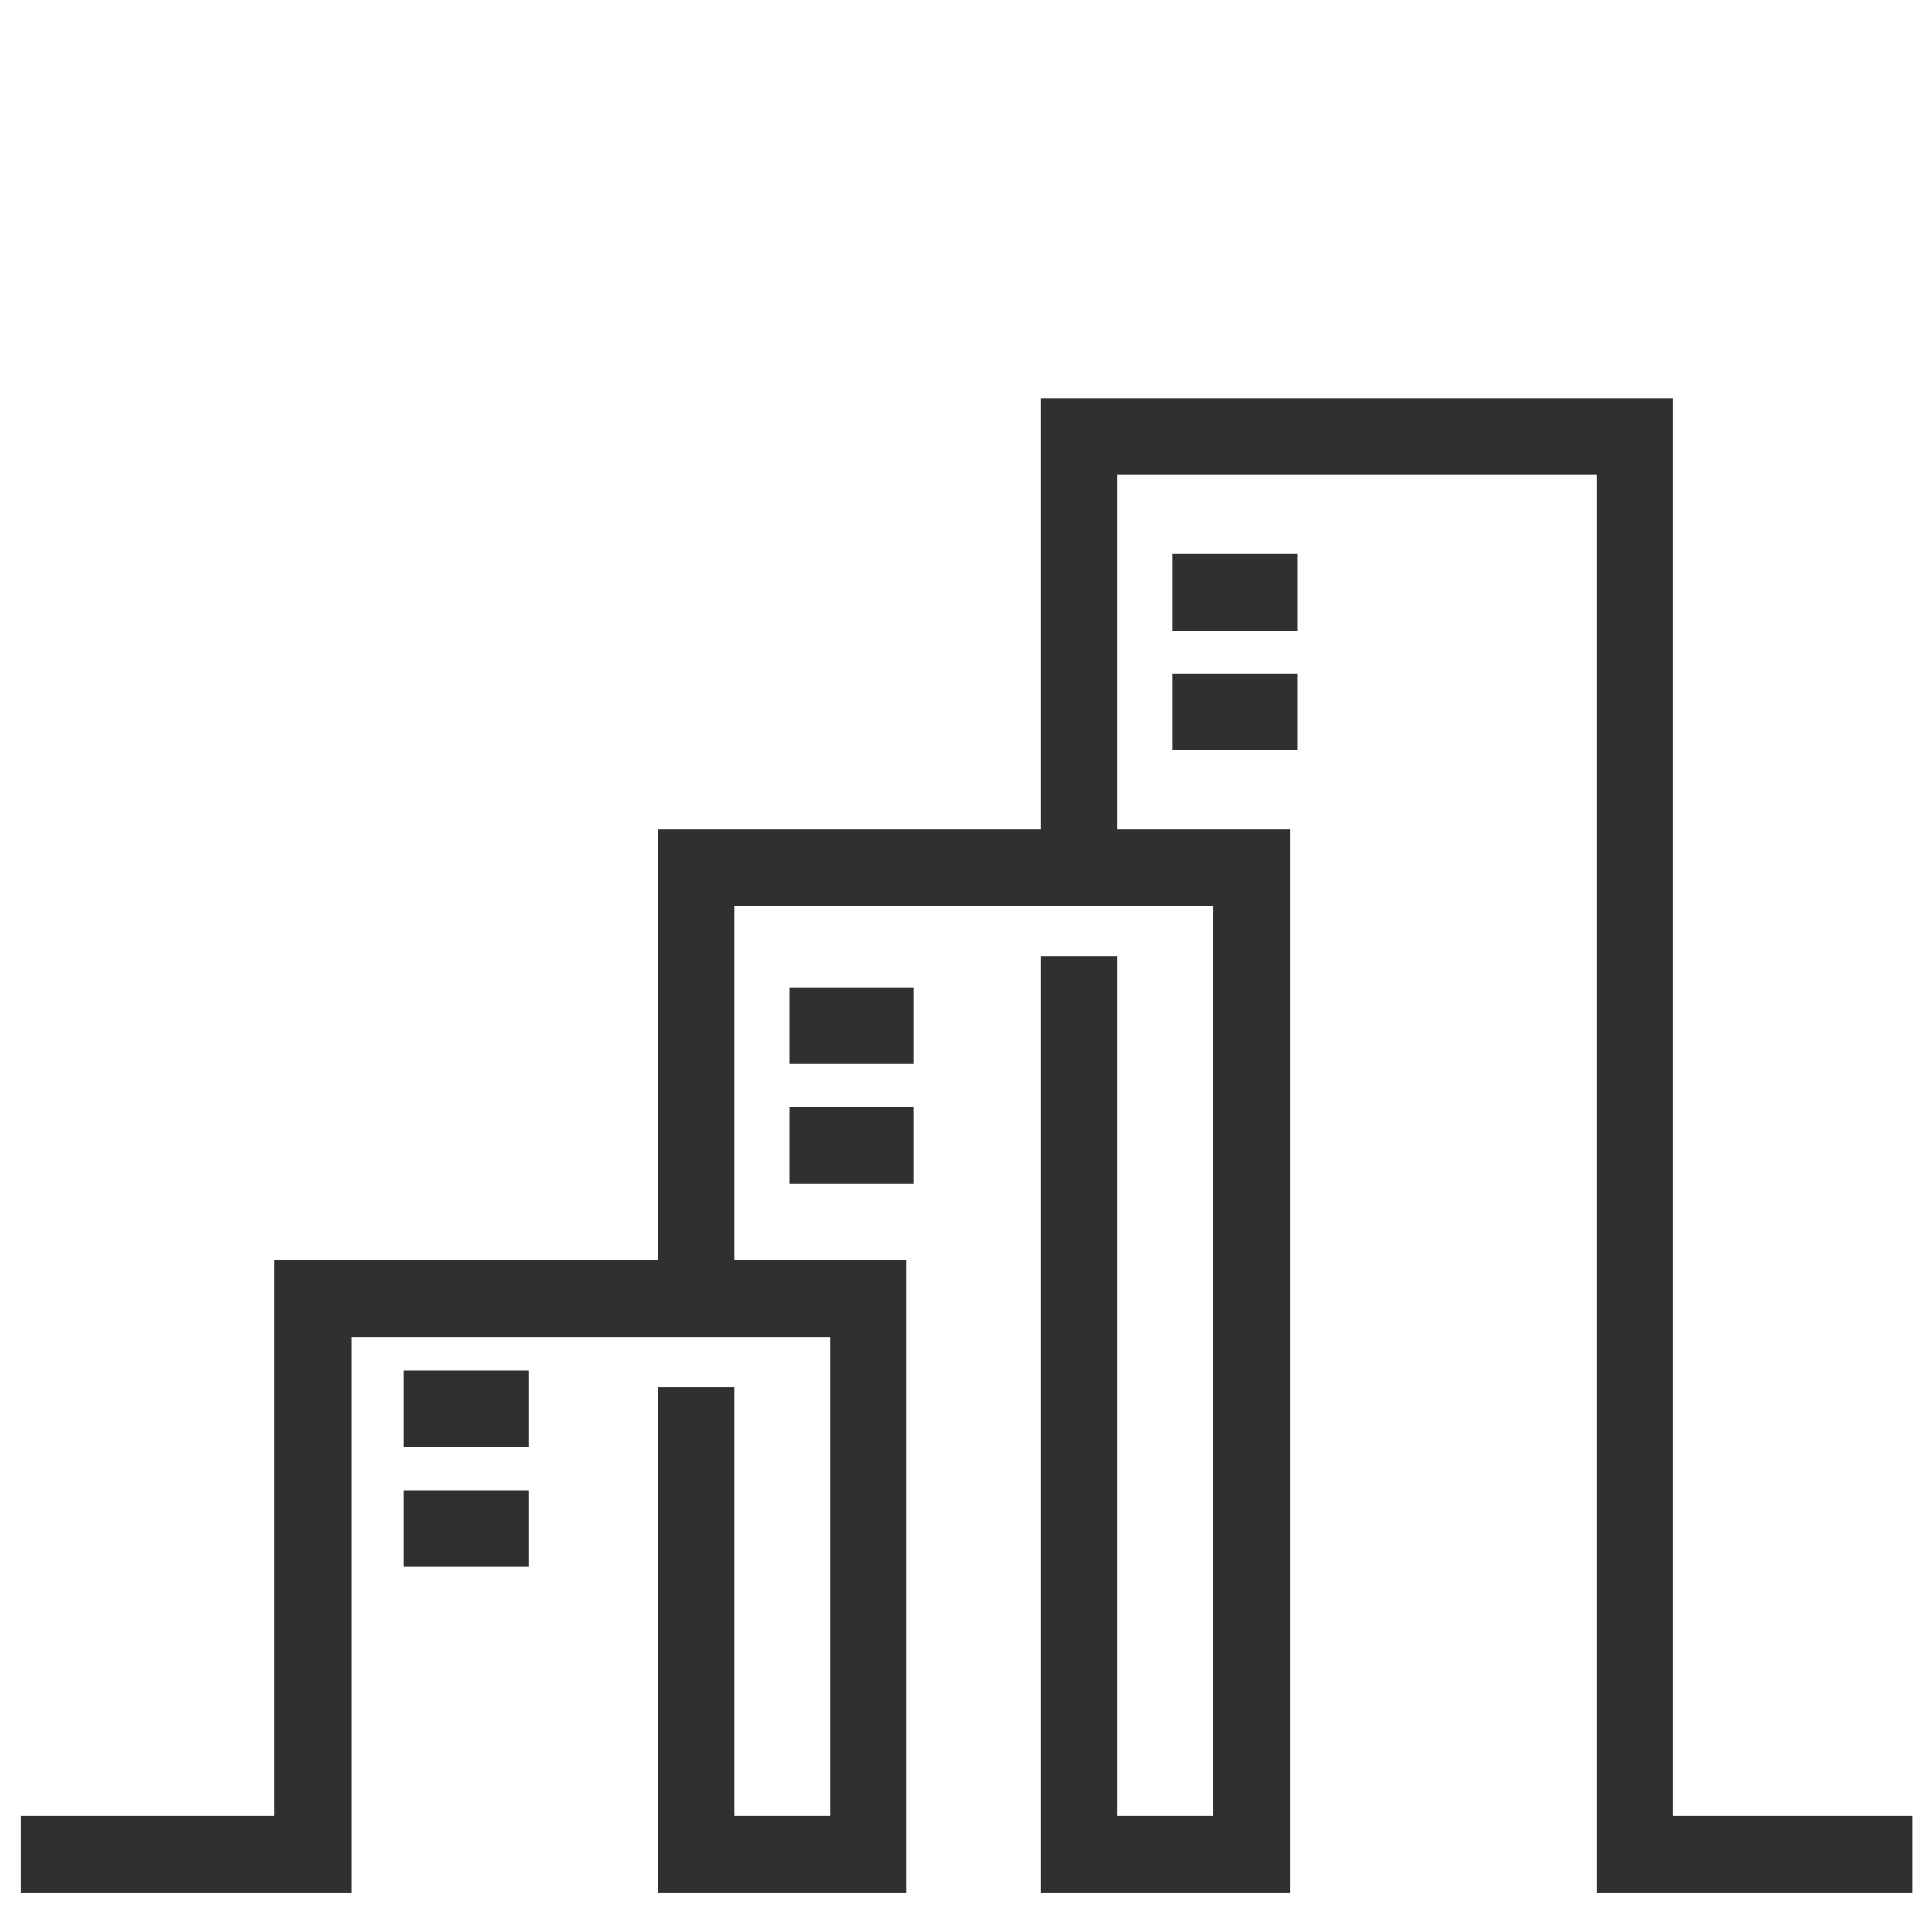 <svg xmlns="http://www.w3.org/2000/svg" xmlns:xlink="http://www.w3.org/1999/xlink" width="64" zoomAndPan="magnify" viewBox="0 0 48 48" height="64" preserveAspectRatio="xMidYMid meet" version="1.0"><defs><clipPath id="fc4865dc59"><path d="M 0.488 9.891 L 47.508 9.891 L 47.508 47.02 L 0.488 47.02 Z M 0.488 9.891 " clip-rule="nonzero"/></clipPath></defs><path fill="#303030" d="M 29.133 15.668 L 32.227 15.668 L 32.227 13.762 L 29.133 13.762 L 29.133 15.668 " fill-opacity="1" fill-rule="nonzero"/><path fill="#303030" d="M 29.133 18.641 L 32.227 18.641 L 32.227 16.738 L 29.133 16.738 L 29.133 18.641 " fill-opacity="1" fill-rule="nonzero"/><path fill="#303030" d="M 19.613 26.434 L 22.707 26.434 L 22.707 24.531 L 19.613 24.531 L 19.613 26.434 " fill-opacity="1" fill-rule="nonzero"/><path fill="#303030" d="M 19.613 29.41 L 22.707 29.41 L 22.707 27.508 L 19.613 27.508 L 19.613 29.41 " fill-opacity="1" fill-rule="nonzero"/><path fill="#303030" d="M 10.035 35.953 L 13.129 35.953 L 13.129 34.051 L 10.035 34.051 L 10.035 35.953 " fill-opacity="1" fill-rule="nonzero"/><path fill="#303030" d="M 10.035 38.93 L 13.129 38.93 L 13.129 37.027 L 10.035 37.027 L 10.035 38.93 " fill-opacity="1" fill-rule="nonzero"/><g clip-path="url(#fc4865dc59)"><path fill="#303030" d="M 41.566 45.117 L 41.566 9.895 L 25.859 9.895 L 25.859 20.605 L 16.34 20.605 L 16.34 31.312 L 6.82 31.312 L 6.82 45.117 L 0.516 45.117 L 0.516 47.02 L 8.727 47.02 L 8.727 33.219 L 20.625 33.219 L 20.625 45.117 L 18.246 45.117 L 18.246 34.465 L 16.34 34.465 L 16.34 47.02 L 22.527 47.02 L 22.527 31.312 L 18.246 31.312 L 18.246 22.508 L 30.145 22.508 L 30.145 45.117 L 27.766 45.117 L 27.766 23.754 L 25.859 23.754 L 25.859 47.02 L 32.047 47.02 L 32.047 20.605 L 27.766 20.605 L 27.766 11.801 L 39.664 11.801 L 39.664 47.02 L 48.23 47.02 L 48.23 45.117 L 41.566 45.117 " fill-opacity="1" fill-rule="nonzero"/></g></svg>